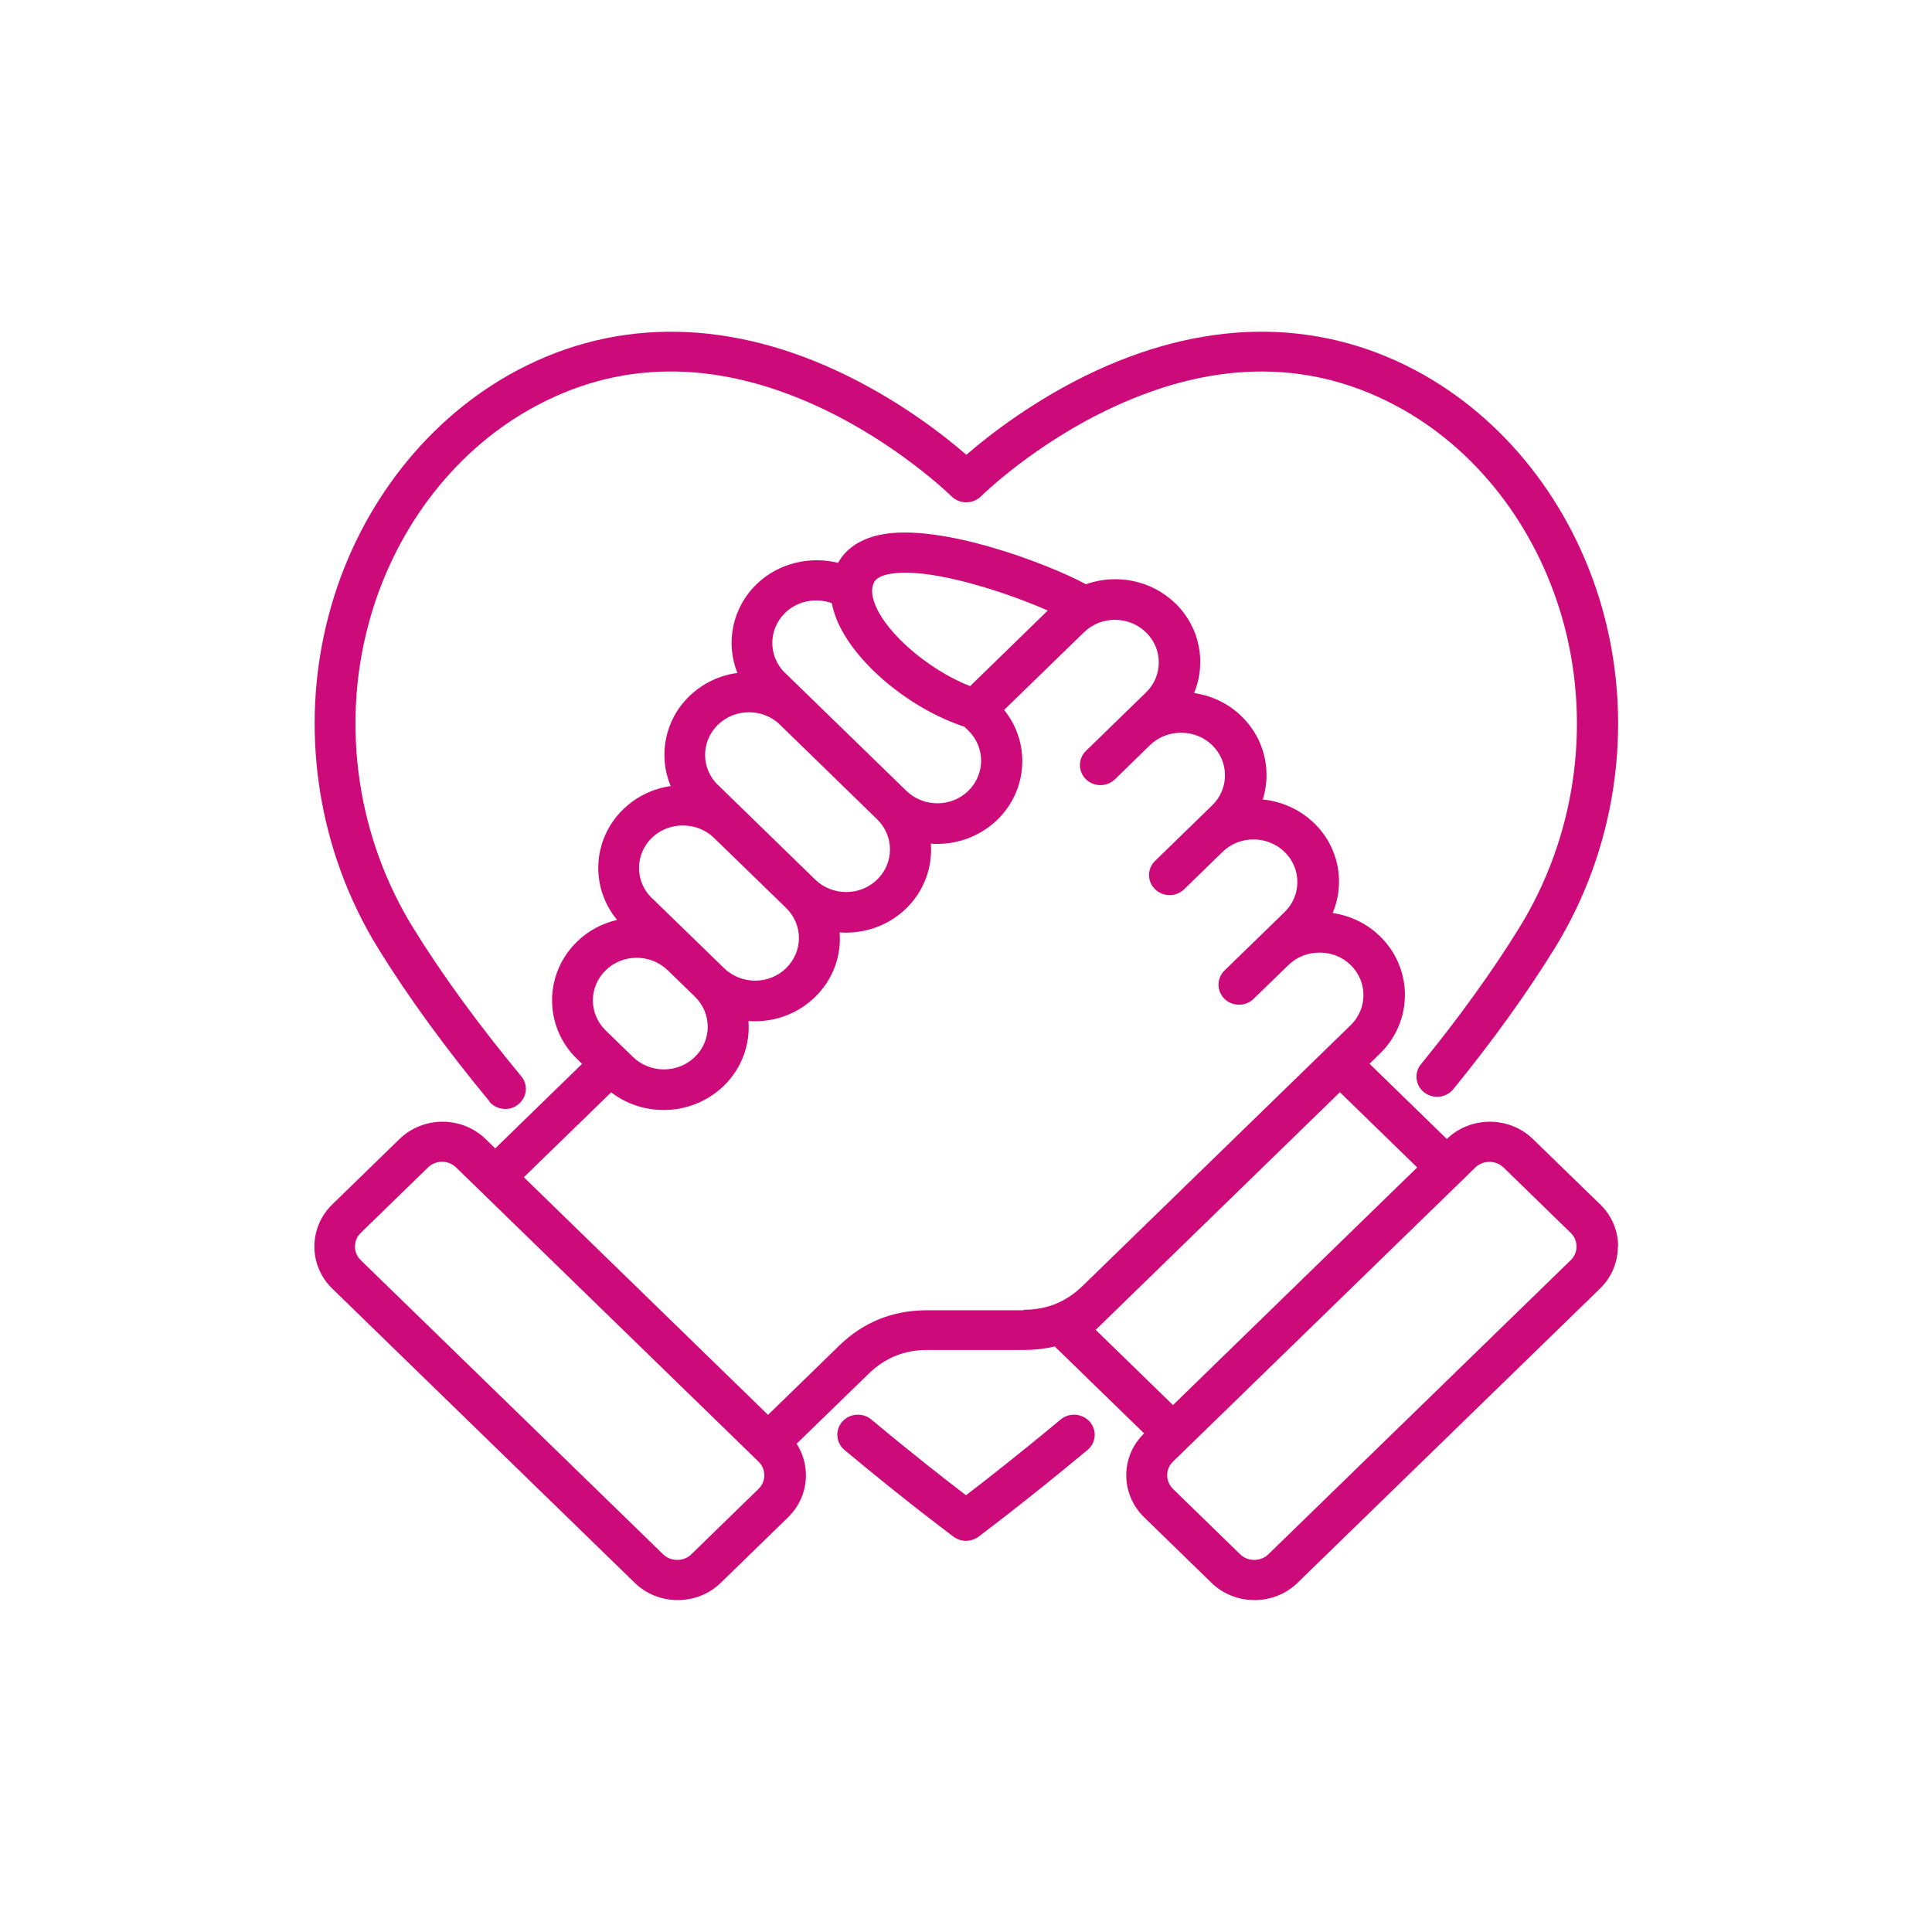 <?xml version="1.0" encoding="UTF-8"?>
<svg id="Capa_1" data-name="Capa 1" xmlns="http://www.w3.org/2000/svg" viewBox="0 0 150 150">
  <defs>
    <style>
      .cls-1 {
        fill: #cc0a79;
      }
    </style>
  </defs>
  <path class="cls-1" d="m84.61,110.38c.57.65.5,1.64-.18,2.2-5,4.16-8.43,6.7-8.46,6.73-.29.21-.63.32-.97.32s-.68-.11-.97-.32c-.03-.03-3.47-2.57-8.46-6.73-.67-.56-.75-1.54-.18-2.2.57-.65,1.59-.73,2.26-.17,3.37,2.81,6.01,4.86,7.35,5.88,1.34-1.02,3.98-3.08,7.35-5.88.67-.56,1.68-.48,2.26.17h0Zm-46.63-24.86c.32.38.78.58,1.25.58.35,0,.71-.11,1-.35.69-.54.8-1.52.24-2.19-3.31-4-6.14-7.87-8.39-11.52-4.31-6.98-5.59-15.54-3.5-23.47,1.9-7.22,6.46-13.33,12.5-16.76,6.82-3.87,14.36-3.96,22.42-.25,6.16,2.84,10.33,6.93,10.37,6.97.3.3.71.47,1.15.47s.84-.17,1.15-.47c.04-.04,4.14-4.09,10.28-6.93,8.09-3.75,15.65-3.67,22.5.21,6.04,3.43,10.59,9.54,12.5,16.76,2.09,7.93.81,16.49-3.5,23.47-2.08,3.36-4.64,6.93-7.63,10.59-.55.67-.43,1.65.26,2.19.69.53,1.7.42,2.25-.25,3.07-3.77,5.71-7.44,7.86-10.92,4.75-7.69,6.16-17.12,3.86-25.85-2.11-8.02-7.21-14.83-13.98-18.68-7.7-4.37-16.52-4.49-25.49-.33-4.74,2.2-8.32,5.02-10.05,6.52-1.73-1.5-5.31-4.32-10.05-6.52-8.97-4.16-17.78-4.04-25.49.33-6.77,3.85-11.87,10.65-13.98,18.68-2.3,8.73-.89,18.16,3.86,25.85,2.33,3.77,5.24,7.76,8.64,11.87h0Zm87.63,11.26c0,1.23-.49,2.39-1.38,3.26l-23.48,22.84c-.89.87-2.08,1.35-3.35,1.35s-2.46-.48-3.35-1.35l-5.22-5.08c-1.85-1.8-1.85-4.72,0-6.51l-6.94-6.75c-.76.18-1.55.27-2.37.27h-7.52c-1.78,0-3.26.6-4.53,1.82l-5.62,5.46c.47.73.72,1.57.72,2.45,0,1.23-.49,2.39-1.38,3.26l-5.22,5.08c-.89.87-2.08,1.35-3.35,1.35-1.27,0-2.46-.48-3.35-1.35l-23.48-22.84c-.89-.87-1.38-2.03-1.38-3.26s.49-2.39,1.38-3.26l5.22-5.08c1.85-1.8,4.85-1.8,6.7,0l.74.72,6.74-6.56-.4-.39c-2.57-2.5-2.57-6.58,0-9.09.89-.87,1.97-1.43,3.12-1.7-2.09-2.52-1.94-6.23.47-8.58,1.01-.98,2.29-1.61,3.69-1.81-.97-2.32-.49-5.09,1.44-6.97,1.05-1.02,2.37-1.63,3.74-1.81-.92-2.3-.43-5.02,1.48-6.88,1.68-1.64,4.12-2.22,6.34-1.67.02-.04.04-.08.06-.11.43-.73,1.34-1.68,3.2-2.07,4.68-.97,13.19,2.32,15.98,3.84,2.34-.83,5.07-.34,6.95,1.49,1.93,1.88,2.41,4.64,1.45,6.96,1.39.2,2.68.82,3.69,1.81,1.79,1.74,2.34,4.25,1.64,6.45,1.46.15,2.87.76,3.99,1.84,1.94,1.88,2.42,4.65,1.44,6.98,1.39.2,2.67.82,3.68,1.81,2.57,2.51,2.57,6.58,0,9.09l-.82.8,6,5.84c.89-.86,2.08-1.34,3.34-1.34s2.46.48,3.35,1.35l5.23,5.08c.89.87,1.38,2.03,1.38,3.26h0Zm-57.66-49.82c.94,2.31,4.24,5.09,7.37,6.31l6.03-5.87c-2.74-1.21-7.79-2.94-11.06-2.94-.48,0-.92.04-1.31.12-.56.12-.93.31-1.09.58-.26.45-.24,1.05.06,1.8h0Zm-6.98,5.3l9.4,9.14c1.33,1.29,3.49,1.29,4.81,0s1.33-3.39,0-4.68l-.31-.3c-4.25-1.39-8.55-4.98-9.91-8.32-.18-.45-.3-.87-.38-1.27-1.23-.45-2.67-.18-3.62.75-1.33,1.29-1.33,3.39,0,4.68h0Zm-5.22,8.69l7.54,7.34c1.33,1.29,3.49,1.29,4.81,0,1.33-1.29,1.33-3.39,0-4.68l-7.54-7.34c-.66-.65-1.53-.97-2.41-.97s-1.74.32-2.41.97c-1.33,1.29-1.33,3.39,0,4.68h0Zm-5.13,8.78l3.49,3.39,2.11,2.05c1.33,1.29,3.49,1.29,4.81,0,1.33-1.29,1.33-3.39,0-4.68l-5.6-5.44c-.64-.62-1.49-.96-2.41-.96s-1.77.34-2.41.96c-1.33,1.29-1.33,3.39,0,4.68h0Zm-3.59,10.28l2.11,2.05c1.33,1.29,3.49,1.29,4.81,0,1.33-1.29,1.33-3.39,0-4.68l-2.11-2.05c-1.33-1.29-3.49-1.29-4.81,0-1.33,1.29-1.33,3.39,0,4.68h0Zm12.31,34.53c0-.4-.16-.78-.45-1.06l-23.48-22.84c-.3-.29-.69-.44-1.09-.44s-.79.15-1.09.44l-5.22,5.08c-.29.28-.45.66-.45,1.06s.16.78.45,1.06l23.48,22.84c.29.28.67.43,1.09.43s.8-.15,1.09-.43l5.22-5.08c.29-.28.45-.66.45-1.06Zm20.15-12.85c1.78,0,3.26-.6,4.53-1.82l20.84-20.27c1.33-1.29,1.33-3.39,0-4.68-.64-.62-1.49-.96-2.41-.96s-1.77.34-2.41.96l-2.71,2.63c-.62.61-1.64.61-2.26,0s-.62-1.59,0-2.2l4.66-4.53c1.33-1.29,1.33-3.39,0-4.68-1.33-1.29-3.49-1.29-4.81,0l-2.98,2.9c-.63.61-1.64.61-2.26,0-.31-.3-.47-.7-.47-1.1s.16-.8.47-1.1l4.43-4.31c1.33-1.29,1.33-3.39,0-4.68-.64-.62-1.49-.96-2.41-.96s-1.77.34-2.41.96l-2.72,2.65c-.63.61-1.64.61-2.26,0-.62-.61-.62-1.59,0-2.2l4.66-4.53c1.33-1.29,1.33-3.39,0-4.68-1.33-1.29-3.49-1.29-4.81,0l-6.2,6.03c2.04,2.52,1.87,6.19-.52,8.52-1.29,1.25-2.98,1.88-4.67,1.88-.17,0-.33,0-.5-.02.14,1.8-.5,3.65-1.91,5.03-1.29,1.25-2.98,1.88-4.67,1.88-.17,0-.33,0-.5-.02.14,1.8-.5,3.65-1.91,5.02-1.24,1.21-2.9,1.88-4.67,1.88-.17,0-.33,0-.5-.02.14,1.8-.5,3.65-1.91,5.03-1.29,1.25-2.98,1.88-4.67,1.88-1.45,0-2.89-.46-4.08-1.37l-6.78,6.59,18.96,18.45,5.53-5.38c1.87-1.82,4.15-2.74,6.79-2.74h7.52,0Zm5.58,1.56l6,5.84,18.96-18.45-6-5.84-17.75,17.27-1.21,1.18h0Zm37.33-6.47c0-.4-.16-.78-.45-1.06l-5.22-5.08c-.29-.28-.67-.43-1.09-.43s-.8.15-1.09.43l-23.48,22.84c-.6.58-.6,1.53,0,2.12l5.22,5.08c.29.28.67.43,1.09.43s.8-.15,1.09-.43l23.48-22.84c.29-.28.45-.66.45-1.06h0Z"/>
</svg>